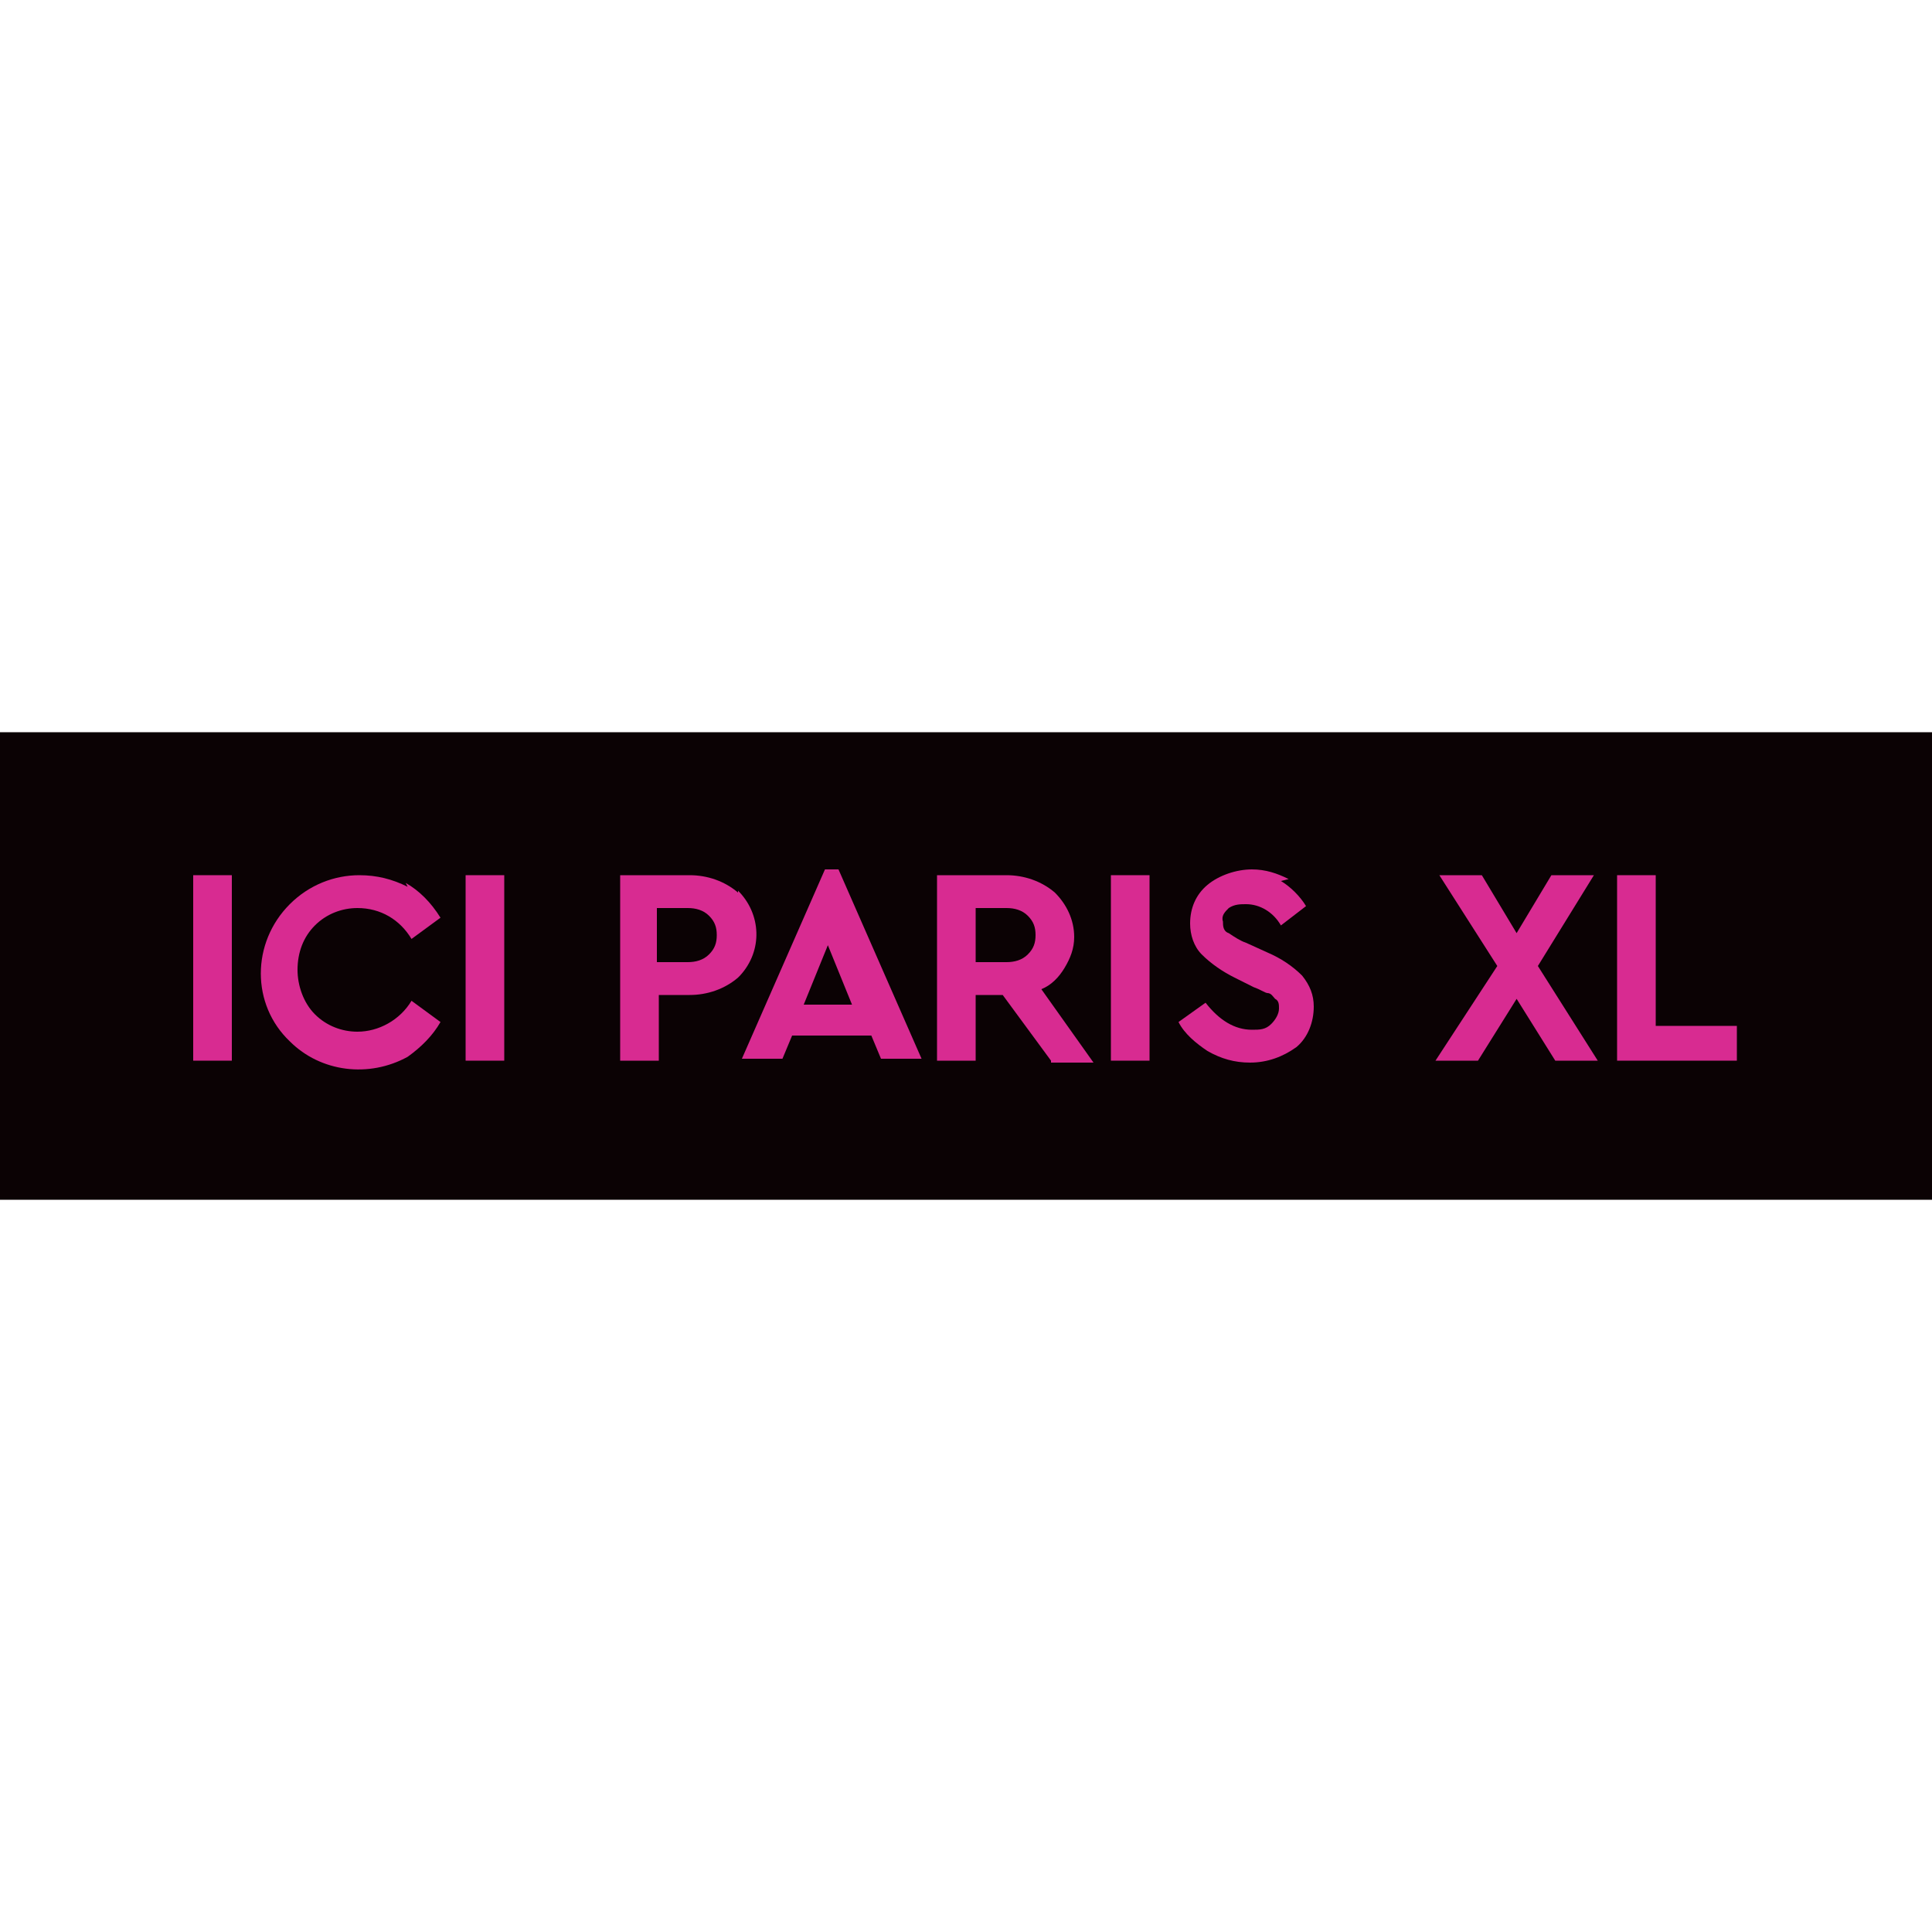 <?xml version="1.0" encoding="UTF-8"?>
<svg xmlns="http://www.w3.org/2000/svg" version="1.1" viewBox="0 0 100 100">
  <defs>
    <style>
      .cls-1 {
        fill: #d82b91;
      }

      .cls-2 {
        fill: #0b0204;
      }
    </style>
  </defs>
  <!-- Generator: Adobe Illustrator 28.7.1, SVG Export Plug-In . SVG Version: 1.2.0 Build 142)  -->
  <g>
    <g id="Layer_1">
      <g>
        <rect class="cls-2" x="-.2" y="37.9" width="100.3" height="24.2"/>
        <g>
          <path id="prefix_Path_1971" class="cls-1" d="M12,54.9h-2v-9.6h2v9.6Z"/>
          <path id="prefix_Path_1972" class="cls-1" d="M21,45.7c.7.4,1.3,1,1.8,1.8l-1.5,1.1c-.6-1-1.6-1.6-2.8-1.6-.8,0-1.6.3-2.2.9-.6.6-.9,1.4-.9,2.3,0,.8.3,1.7.9,2.3.6.6,1.4.9,2.2.9,1.1,0,2.2-.6,2.8-1.6l1.5,1.1c-.4.7-1,1.3-1.7,1.8-2,1.1-4.5.8-6.1-.8-2-1.9-2-5.1,0-7.1,0,0,0,0,0,0,1-1,2.3-1.5,3.6-1.5.9,0,1.7.2,2.5.6Z"/>
          <path id="prefix_Path_1973" class="cls-1" d="M26.1,54.9h-2v-9.6h2v9.6Z"/>
          <path id="prefix_Path_1974" class="cls-1" d="M38.2,46.1c1.2,1.2,1.3,3.1.1,4.4,0,0,0,0-.1.1-.7.6-1.6.9-2.5.9h-1.6v3.4h-2v-9.6h3.6c.9,0,1.8.3,2.5.9,0,0,0,0,0,0ZM34,47v2.8h1.6c.4,0,.8-.1,1.1-.4.3-.3.4-.6.4-1,0-.4-.1-.7-.4-1-.3-.3-.7-.4-1.1-.4,0,0-1.6,0-1.6,0Z"/>
          <path id="prefix_Path_1975" class="cls-1" d="M44.9,53.6h-3.9l-.5,1.2h-2.1l4.3-9.8h.7l4.3,9.8h-2.1s-.5-1.2-.5-1.2ZM42.9,48.8l-1.3,3.2h2.5s-1.3-3.2-1.3-3.2Z"/>
          <path id="prefix_Path_1976" class="cls-1" d="M54.4,54.9l-2.5-3.4h-1.4v3.4h-2v-9.6h3.6c.9,0,1.8.3,2.5.9.6.6,1,1.4,1,2.3,0,.6-.2,1.1-.5,1.6-.3.5-.7.9-1.2,1.1l2.7,3.8s-2.2,0-2.2,0ZM50.5,49.8h1.6c.4,0,.8-.1,1.1-.4.3-.3.4-.6.4-1,0-.4-.1-.7-.4-1-.3-.3-.7-.4-1.1-.4h-1.6v2.8Z"/>
          <path id="prefix_Path_1977" class="cls-1" d="M59.5,54.9h-2v-9.6h2v9.6Z"/>
          <path id="prefix_Path_1978" class="cls-1" d="M66.3,45.6c.5.3,1,.8,1.3,1.3l-1.3,1c-.4-.7-1.1-1.1-1.8-1.1-.3,0-.6,0-.9.2-.2.2-.4.4-.3.7,0,.2,0,.5.3.6.3.2.6.4.9.5l1.1.5c.7.3,1.3.7,1.8,1.2.4.5.6,1,.6,1.6,0,.8-.3,1.6-.9,2.1-.7.5-1.5.8-2.4.8-.8,0-1.5-.2-2.2-.6-.6-.4-1.2-.9-1.5-1.5l1.4-1c.7.9,1.5,1.4,2.4,1.4.4,0,.7,0,1-.3.2-.2.4-.5.4-.8,0-.2,0-.4-.2-.5-.1-.1-.2-.3-.4-.3-.1,0-.4-.2-.7-.3l-1-.5c-.6-.3-1.2-.7-1.7-1.2-.4-.4-.6-1-.6-1.6,0-.8.3-1.5.9-2,.6-.5,1.5-.8,2.3-.8.7,0,1.3.2,1.9.5h0Z"/>
          <path id="prefix_Path_1979" class="cls-1" d="M80.5,54.9l-2-3.2-2,3.2h-2.2l3.2-4.9-3-4.7h2.2l1.8,3,1.8-3h2.2l-2.9,4.7,3.1,4.9h-2.2Z"/>
          <path id="prefix_Path_1980" class="cls-1" d="M85.7,53.1h4.2v1.8h-6.2v-9.6h2v7.8s0,0,0,0Z"/>
        </g>
      </g>
    </g>
  </g>
</svg>